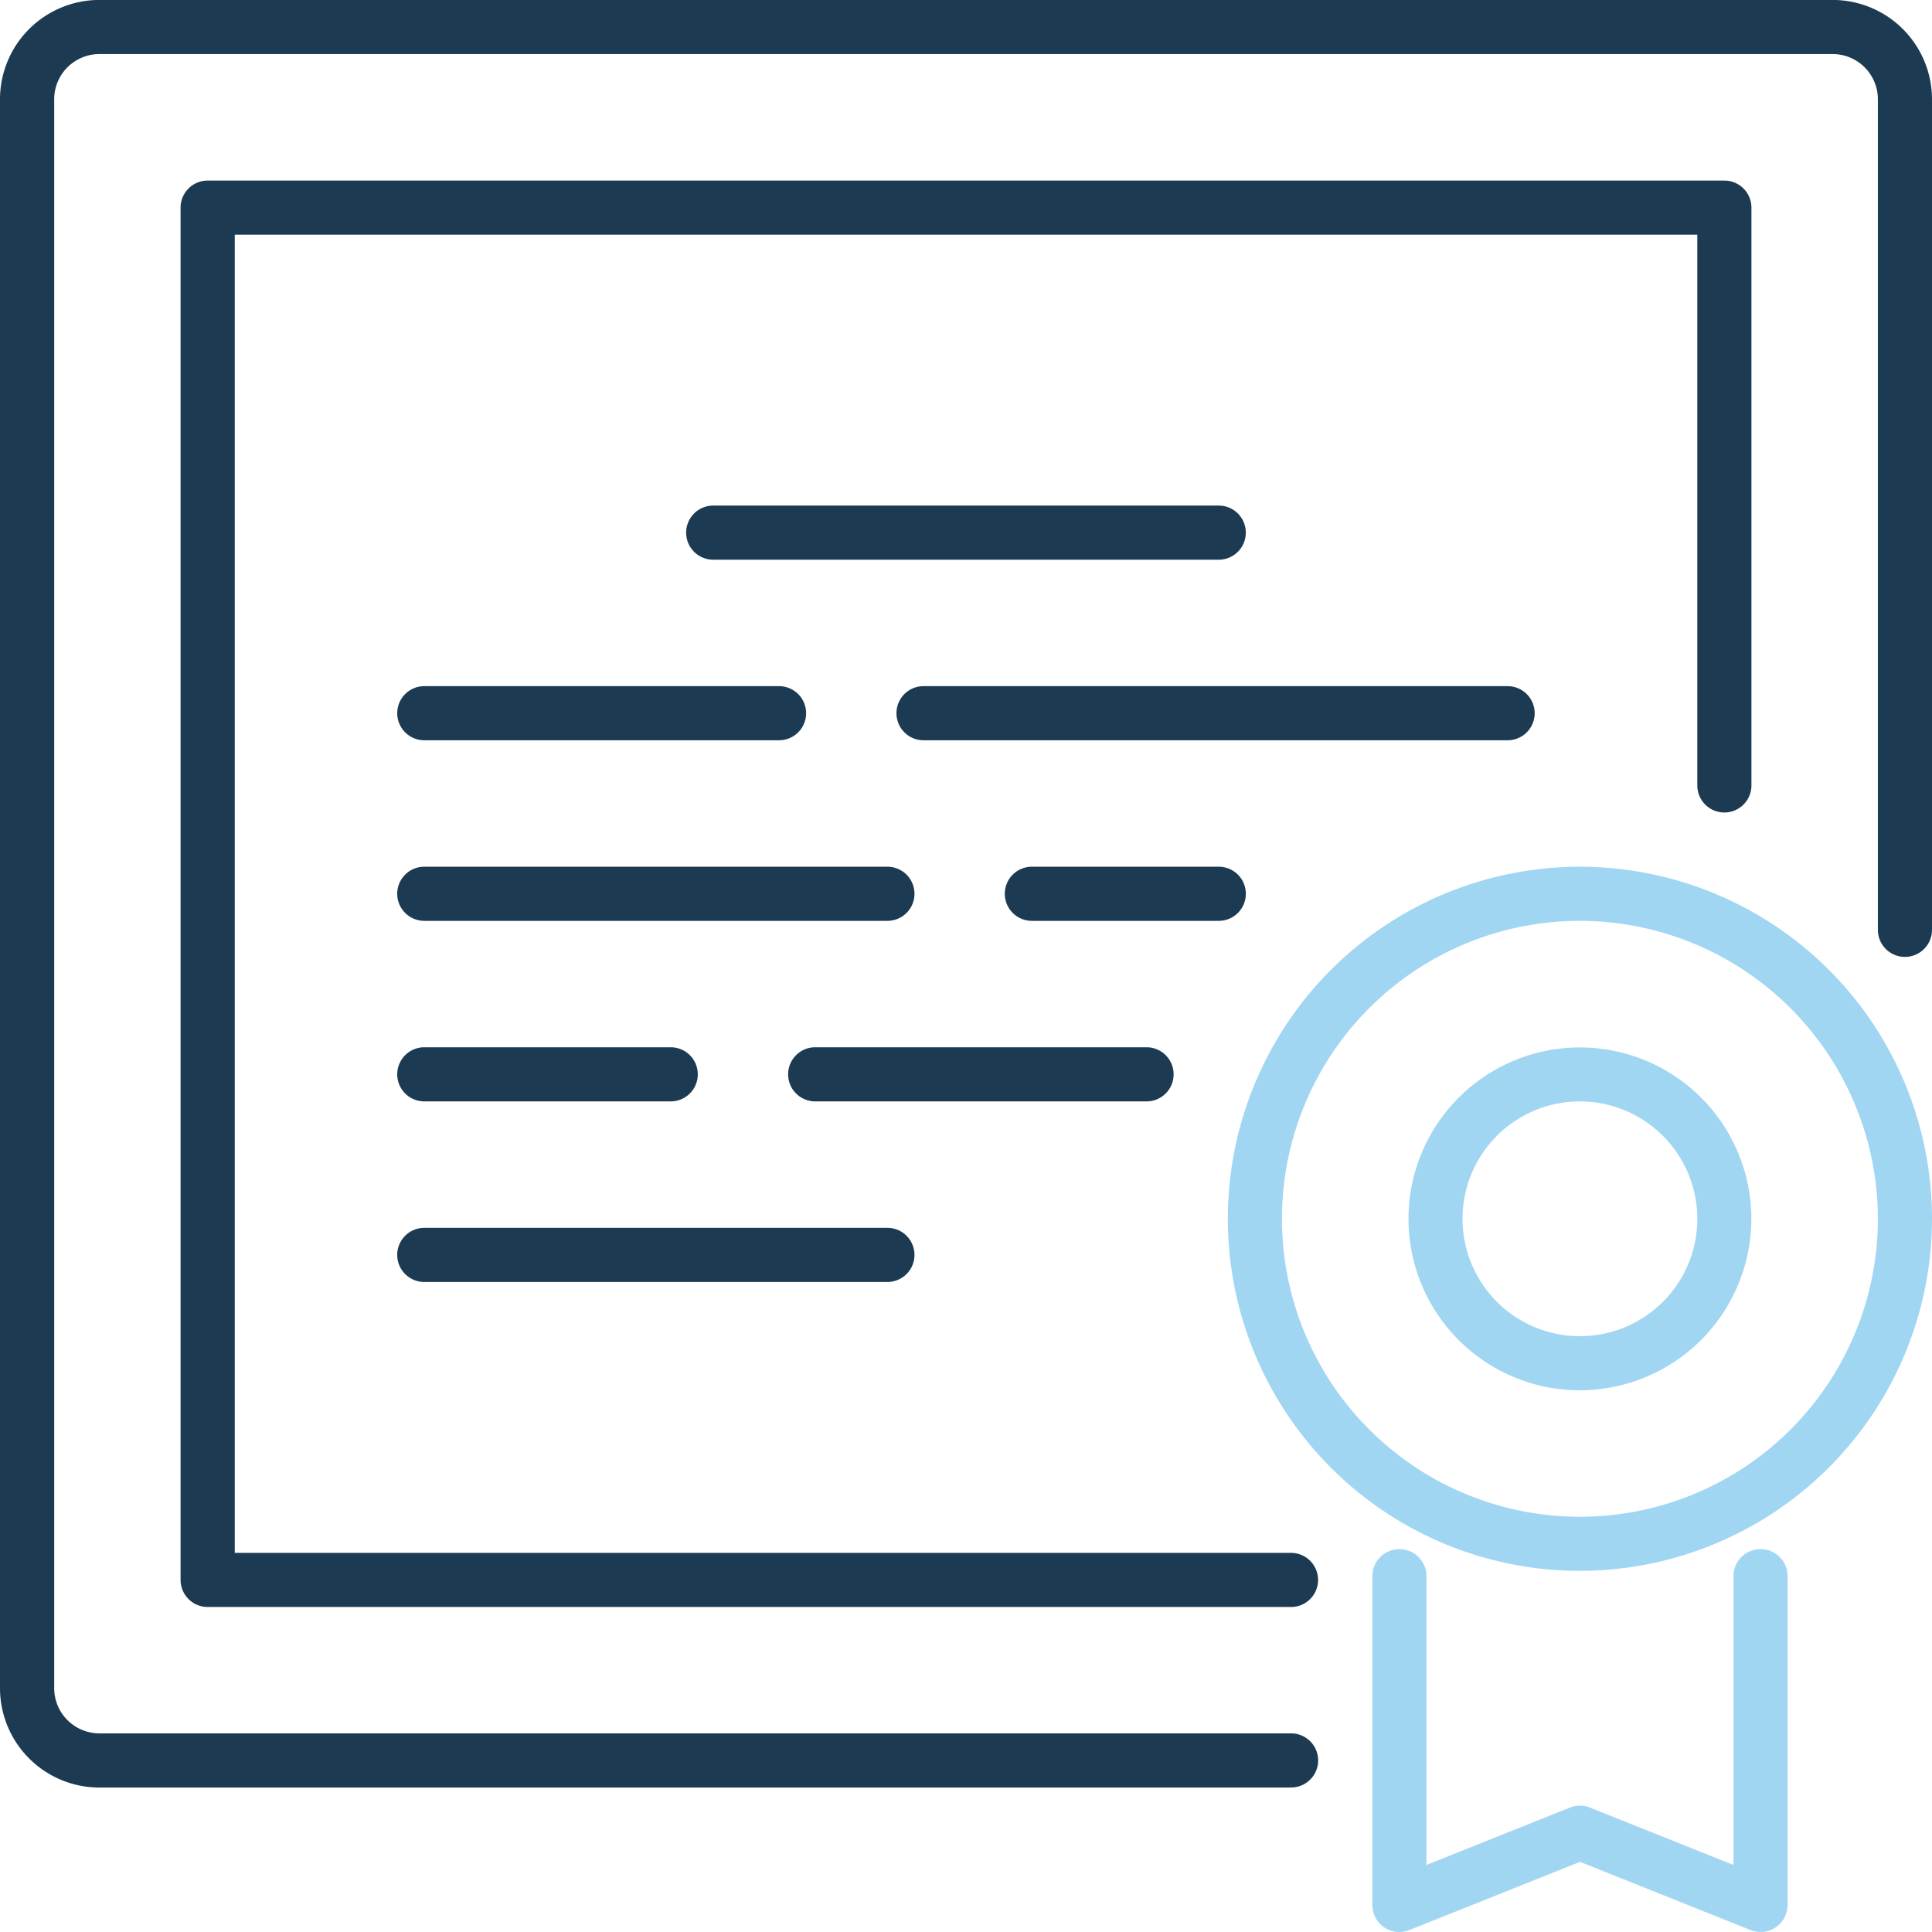 <svg viewBox="0 0 107.625 107.637" height="107.637" width="107.625" xmlns="http://www.w3.org/2000/svg">
  <g transform="translate(0.25 0.25)" data-name="Group 6583" id="Group_6583">
    <g transform="translate(0 0)" data-name="Group 6581" id="Group_6581">
      <path stroke-width="0.5" stroke="#a1d6f3" fill="#a1d6f3" transform="translate(-127.482 -5.64)" d="M215.244,92.648a19.363,19.363,0,1,1,19.363-19.363,19.385,19.385,0,0,1-19.363,19.363m0-36.211a16.848,16.848,0,1,0,16.848,16.848,16.867,16.867,0,0,0-16.848-16.848" data-name="Path 5309" id="Path_5309"></path>
      <path stroke-width="0.5" stroke="#a1d6f3" fill="#a1d6f3" transform="translate(-122.423 -0.582)" d="M210.185,77.531a9.3,9.3,0,1,1,9.3-9.3,9.315,9.315,0,0,1-9.3,9.3m0-16.094a6.79,6.79,0,1,0,6.79,6.79,6.8,6.8,0,0,0-6.79-6.79" data-name="Path 5310" id="Path_5310"></path>
      <path stroke-width="0.5" stroke="#1c3b53" fill="#1c3b53" transform="translate(-142.658 -15.758)" d="M210.3,46.437H182.138a1.257,1.257,0,0,1,0-2.515H210.3a1.257,1.257,0,1,1,0,2.515" data-name="Path 5311" id="Path_5311"></path>
      <path stroke-width="0.5" stroke="#1c3b53" fill="#1c3b53" transform="translate(-136.766 -10.699)" d="M220.5,51.437H187.962a1.257,1.257,0,0,1,0-2.515H220.5a1.257,1.257,0,1,1,0,2.515" data-name="Path 5312" id="Path_5312"></path>
      <path stroke-width="0.5" stroke="#1c3b53" fill="#1c3b53" transform="translate(-150.752 -10.699)" d="M193.9,51.437H174.138a1.257,1.257,0,0,1,0-2.515H193.9a1.257,1.257,0,0,1,0,2.515" data-name="Path 5313" id="Path_5313"></path>
      <path stroke-width="0.5" stroke="#1c3b53" fill="#1c3b53" transform="translate(-133.731 -5.64)" d="M201.375,56.437H190.962a1.257,1.257,0,1,1,0-2.515h10.413a1.257,1.257,0,1,1,0,2.515" data-name="Path 5314" id="Path_5314"></path>
      <path stroke-width="0.5" stroke="#1c3b53" fill="#1c3b53" transform="translate(-150.752 -5.64)" d="M199.937,56.437h-25.8a1.257,1.257,0,0,1,0-2.515h25.8a1.257,1.257,0,1,1,0,2.515" data-name="Path 5315" id="Path_5315"></path>
      <path stroke-width="0.5" stroke="#1c3b53" fill="#1c3b53" transform="translate(-139.801 -0.582)" d="M203.422,61.437h-18.46a1.257,1.257,0,0,1,0-2.515h18.46a1.257,1.257,0,0,1,0,2.515" data-name="Path 5316" id="Path_5316"></path>
      <path stroke-width="0.5" stroke="#1c3b53" fill="#1c3b53" transform="translate(-150.752 -0.582)" d="M187.866,61.437H174.138a1.257,1.257,0,0,1,0-2.515h13.728a1.257,1.257,0,1,1,0,2.515" data-name="Path 5317" id="Path_5317"></path>
      <path stroke-width="0.5" stroke="#1c3b53" fill="#1c3b53" transform="translate(-150.752 4.477)" d="M199.937,66.437h-25.8a1.257,1.257,0,0,1,0-2.515h25.8a1.257,1.257,0,1,1,0,2.515" data-name="Path 5318" id="Path_5318"></path>
      <path stroke-width="0.5" stroke="#1c3b53" fill="#1c3b53" transform="translate(-161.881 -29.922)" d="M233.549,129H167.162a5.288,5.288,0,0,1-5.281-5.281V35.2a5.288,5.288,0,0,1,5.281-5.281h96.563a5.288,5.288,0,0,1,5.281,5.281v46.27a1.257,1.257,0,1,1-2.515,0V35.2a2.77,2.77,0,0,0-2.766-2.766H167.162A2.77,2.77,0,0,0,164.4,35.2v88.516a2.77,2.77,0,0,0,2.766,2.766h66.387a1.257,1.257,0,1,1,0,2.515" data-name="Path 5319" id="Path_5319"></path>
      <path stroke-width="0.5" stroke="#1c3b53" fill="#1c3b53" transform="translate(-156.822 -24.863)" d="M228.49,113.882H168.138a1.258,1.258,0,0,1-1.257-1.257V36.179a1.258,1.258,0,0,1,1.257-1.257h84.493a1.258,1.258,0,0,1,1.257,1.257V68.367a1.257,1.257,0,1,1-2.515,0V37.437H169.4v73.931H228.49a1.257,1.257,0,1,1,0,2.515" data-name="Path 5320" id="Path_5320"></path>
      <path stroke-width="0.5" stroke="#a1d6f3" fill="#a1d6f3" transform="translate(-123.435 13.477)" d="M221.256,93.647a1.251,1.251,0,0,1-.467-.091L211.2,89.721l-9.592,3.836a1.255,1.255,0,0,1-1.724-1.167V74.077a1.257,1.257,0,1,1,2.515,0V90.533L210.73,87.2a1.248,1.248,0,0,1,.933,0L220,90.533V74.075a1.257,1.257,0,1,1,2.515,0V92.39a1.265,1.265,0,0,1-.551,1.042,1.277,1.277,0,0,1-.706.215" data-name="Path 5321" id="Path_5321"></path>
    </g>
  </g>
</svg>
